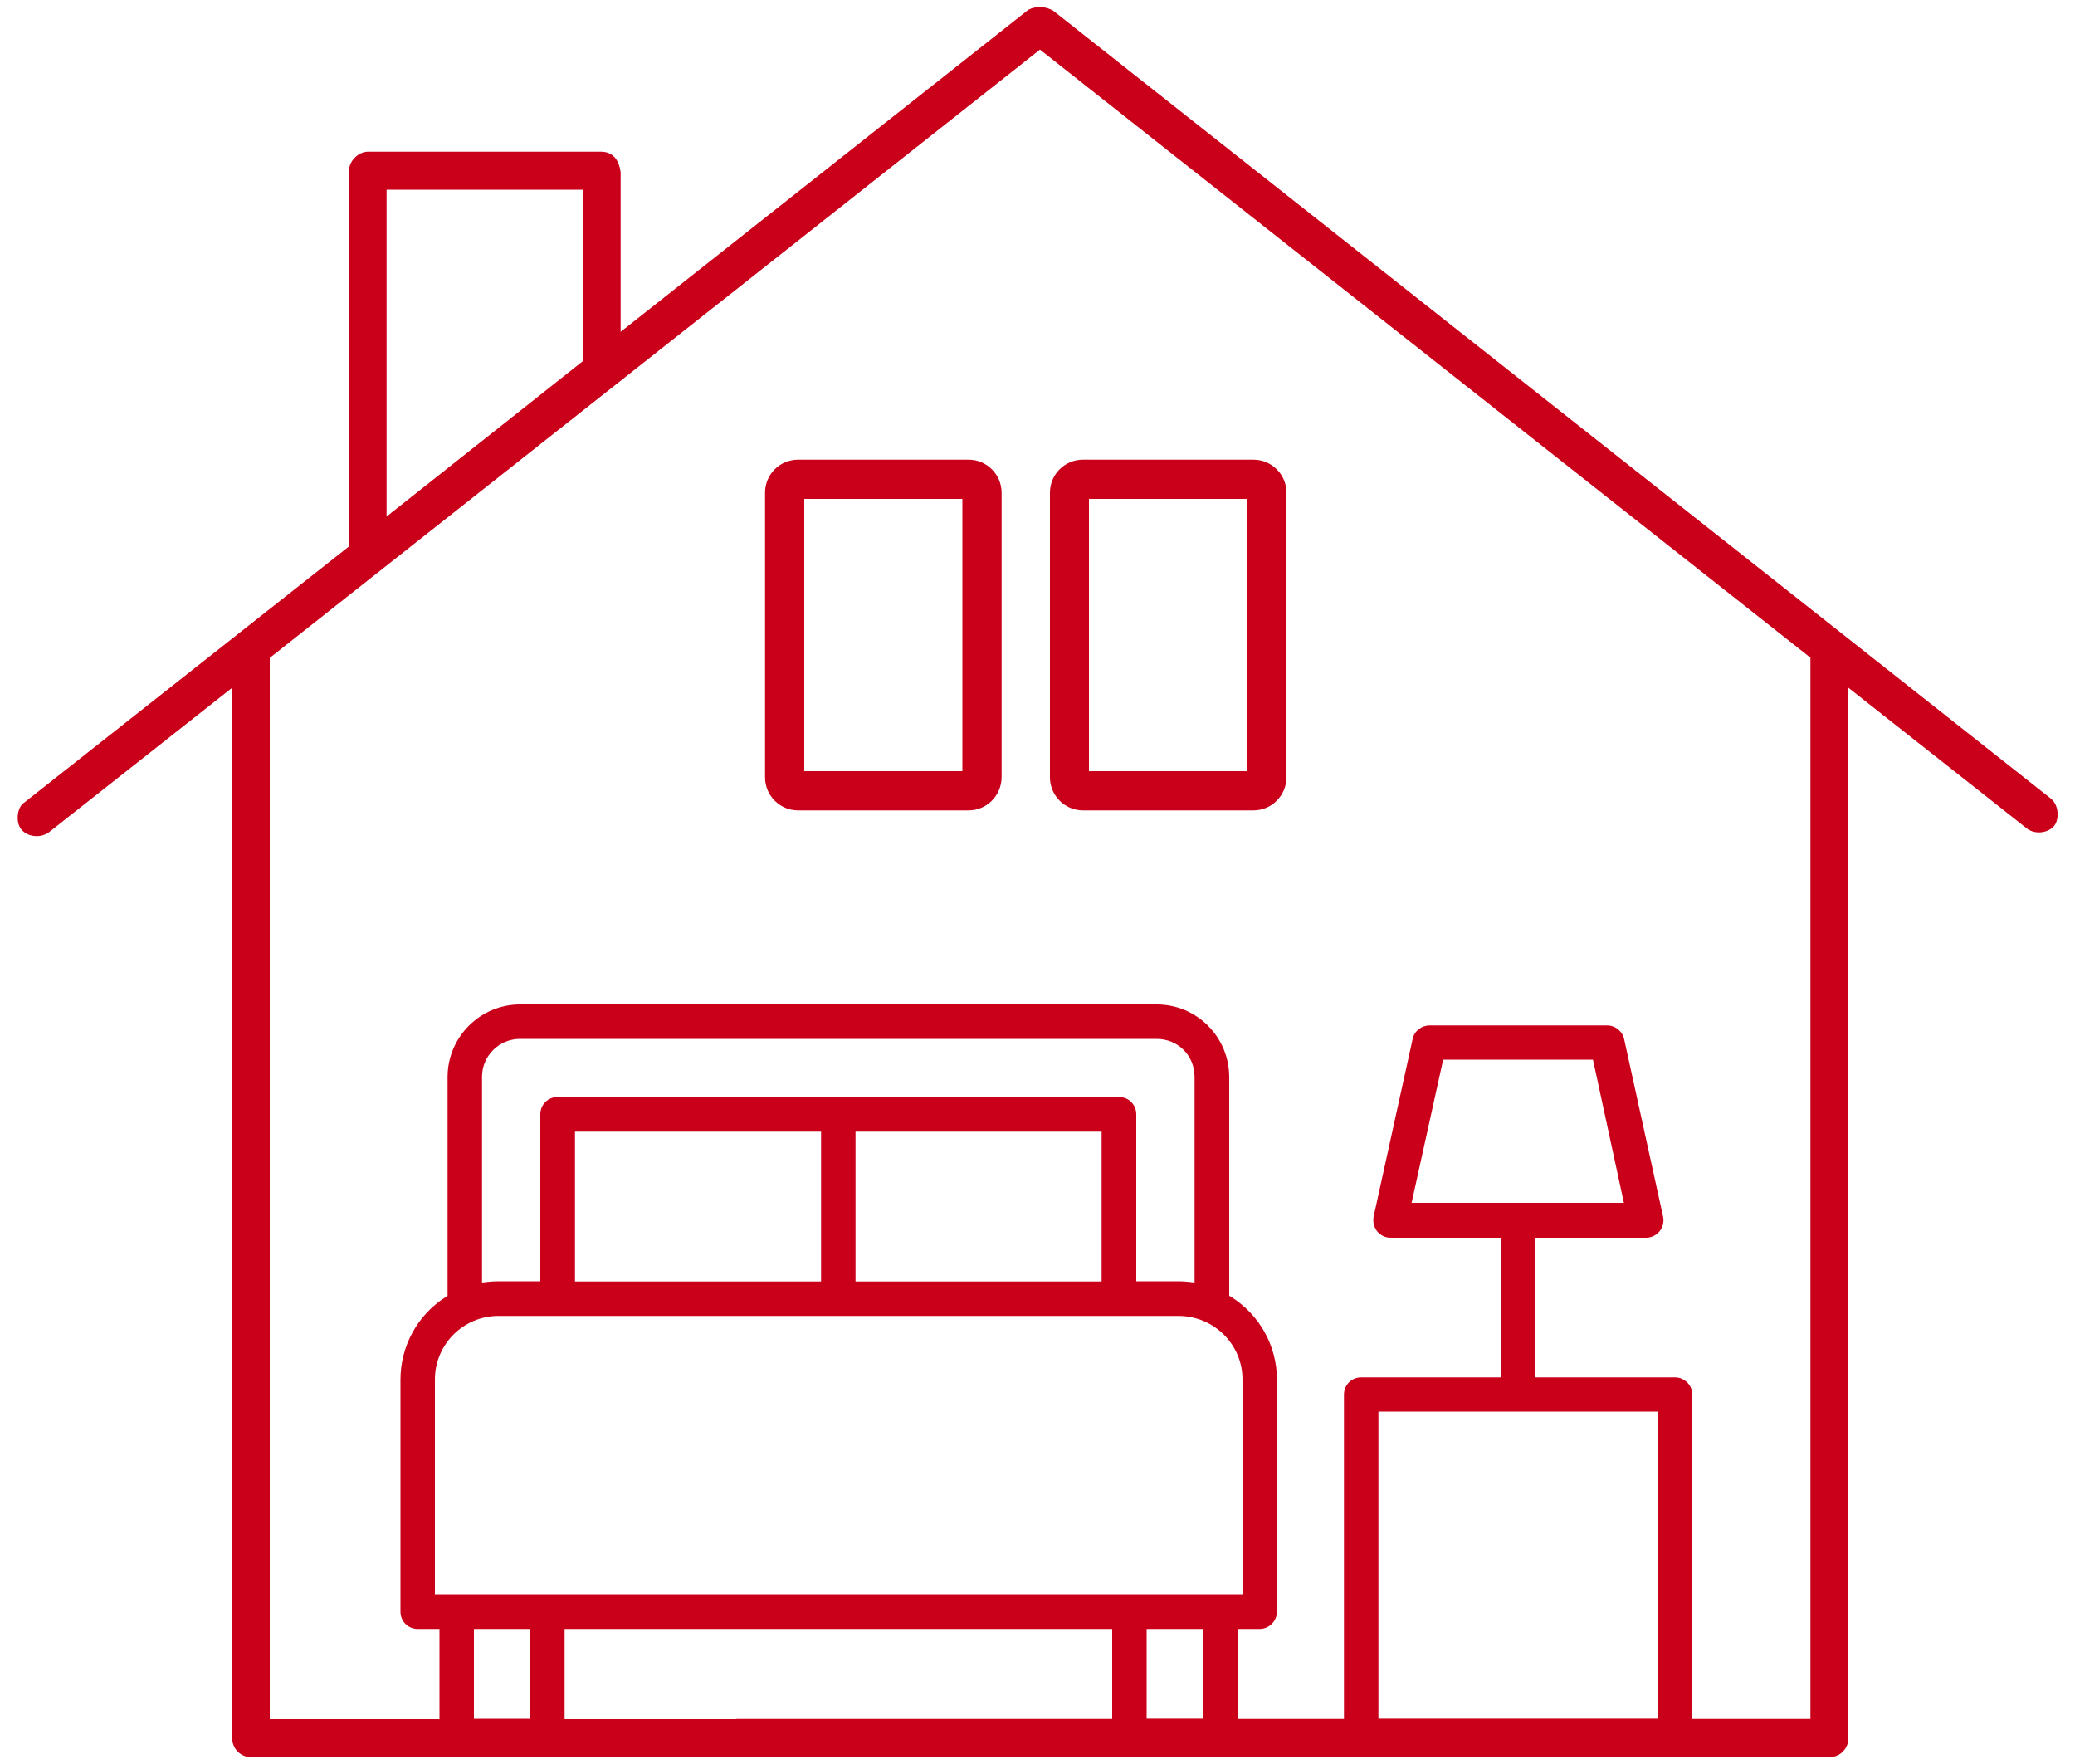 <?xml version="1.0" encoding="UTF-8"?><svg id="Layer_1" xmlns="http://www.w3.org/2000/svg" width="100" height="85" viewBox="0 0 100 85"><defs><style>.cls-1,.cls-2{fill:#ca001b;stroke-width:0px;}.cls-2{fill-rule:evenodd;}</style></defs><path class="cls-1" d="M98.81,38.46L50.75.51c-.1-.06-.35-.17-.64-.17-.22,0-.42.06-.55.13l-19.65,15.52v-7.7c-.13-.94-.73-.97-.91-.98h-11.27c-.46,0-.91.45-.91.91v18.11L1.16,38.68c-.14.09-.25.28-.29.51-.05.29,0,.59.16.78.16.2.43.32.74.32.22,0,.43-.07.58-.18l8.84-6.97v50.62c0,.5.41.91.91.91h76.07c.5,0,.91-.41.91-.91v-50.62l8.6,6.78c.15.12.36.19.58.19.3,0,.58-.12.74-.32.14-.17.19-.45.15-.73-.04-.25-.16-.47-.33-.59ZM18.63,9.14h9.45v8.27l-9.45,7.48v-15.75ZM35.49,82.84H13V31.7L50.12,2.39l37.13,29.3v51.14h-51.76Z"/><path class="cls-1" d="M50.6,23.74v13.72c0,.87.71,1.59,1.59,1.59h8.22c.87,0,1.58-.71,1.59-1.59v-13.72c0-.87-.71-1.59-1.59-1.59h-8.22c-.88,0-1.59.71-1.59,1.59ZM52.48,24.04h7.62v13.12s-7.62,0-7.62,0v-13.12Z"/><path class="cls-1" d="M36.87,23.74v13.72c0,.87.71,1.59,1.59,1.59h8.22c.87,0,1.58-.71,1.59-1.59v-13.72c0-.87-.71-1.59-1.59-1.59h-8.22c-.88,0-1.59.71-1.59,1.59ZM38.76,24.04h7.62v13.12s-7.62,0-7.62,0v-13.12Z"/><path class="cls-2" d="M65.6,84.49c-.47,0-.83-.37-.83-.83v-16.46c0-.47.37-.83.83-.83h6.72v-6.73h-5.31c-.25,0-.48-.11-.65-.32-.15-.2-.21-.45-.16-.7l1.88-8.56c.08-.38.43-.65.82-.65h8.55c.39,0,.73.27.82.65l1.88,8.57c.05.24-.01.5-.17.7-.17.2-.4.31-.65.31h-5.34v6.73h6.74c.45,0,.83.38.83.83v16.46c0,.45-.38.83-.83.83h-15.13ZM66.43,82.82h13.47v-14.8h-13.47v14.8ZM68.03,57.96h10.23l-1.49-6.9h-7.22l-1.52,6.9ZM54.43,84.48c-.47,0-.83-.37-.83-.83v-5.16h-26.39v5.16c0,.47-.37.83-.83.83h-4.37c-.47,0-.83-.37-.83-.83v-5.16h-1.05c-.47,0-.83-.37-.83-.83v-11.18c0-1.61.81-3.1,2.16-3.97l.11-.07v-10.54c0-1.93,1.57-3.5,3.49-3.5h30.69c1.93,0,3.49,1.57,3.49,3.5v10.54l.12.07c1.36.87,2.18,2.36,2.18,3.97v11.18c0,.45-.38.83-.83.83h-1.07v5.16c0,.47-.37.83-.83.83h-4.37ZM55.26,82.82h2.71v-4.33h-2.71v4.33ZM22.84,82.82h2.71v-4.33h-2.71v4.33ZM24.02,63.41c-1.69,0-3.06,1.37-3.06,3.06v10.35h38.92v-10.35c0-1.69-1.38-3.06-3.09-3.06H24.02ZM25.06,50.06c-1.01,0-1.83.82-1.83,1.83v9.91l.27-.03c.17-.02.33-.03.52-.03h2.02v-8.05c0-.46.37-.83.83-.83h27.06c.46,0,.83.37.83.83v8.05h2.02c.19,0,.35.01.52.03l.27.03v-9.91c0-1.03-.8-1.83-1.83-1.83h-30.69ZM41.23,61.75h11.86v-7.22h-11.86v7.22ZM27.71,61.75h11.86v-7.22h-11.86v7.22Z"/></svg>